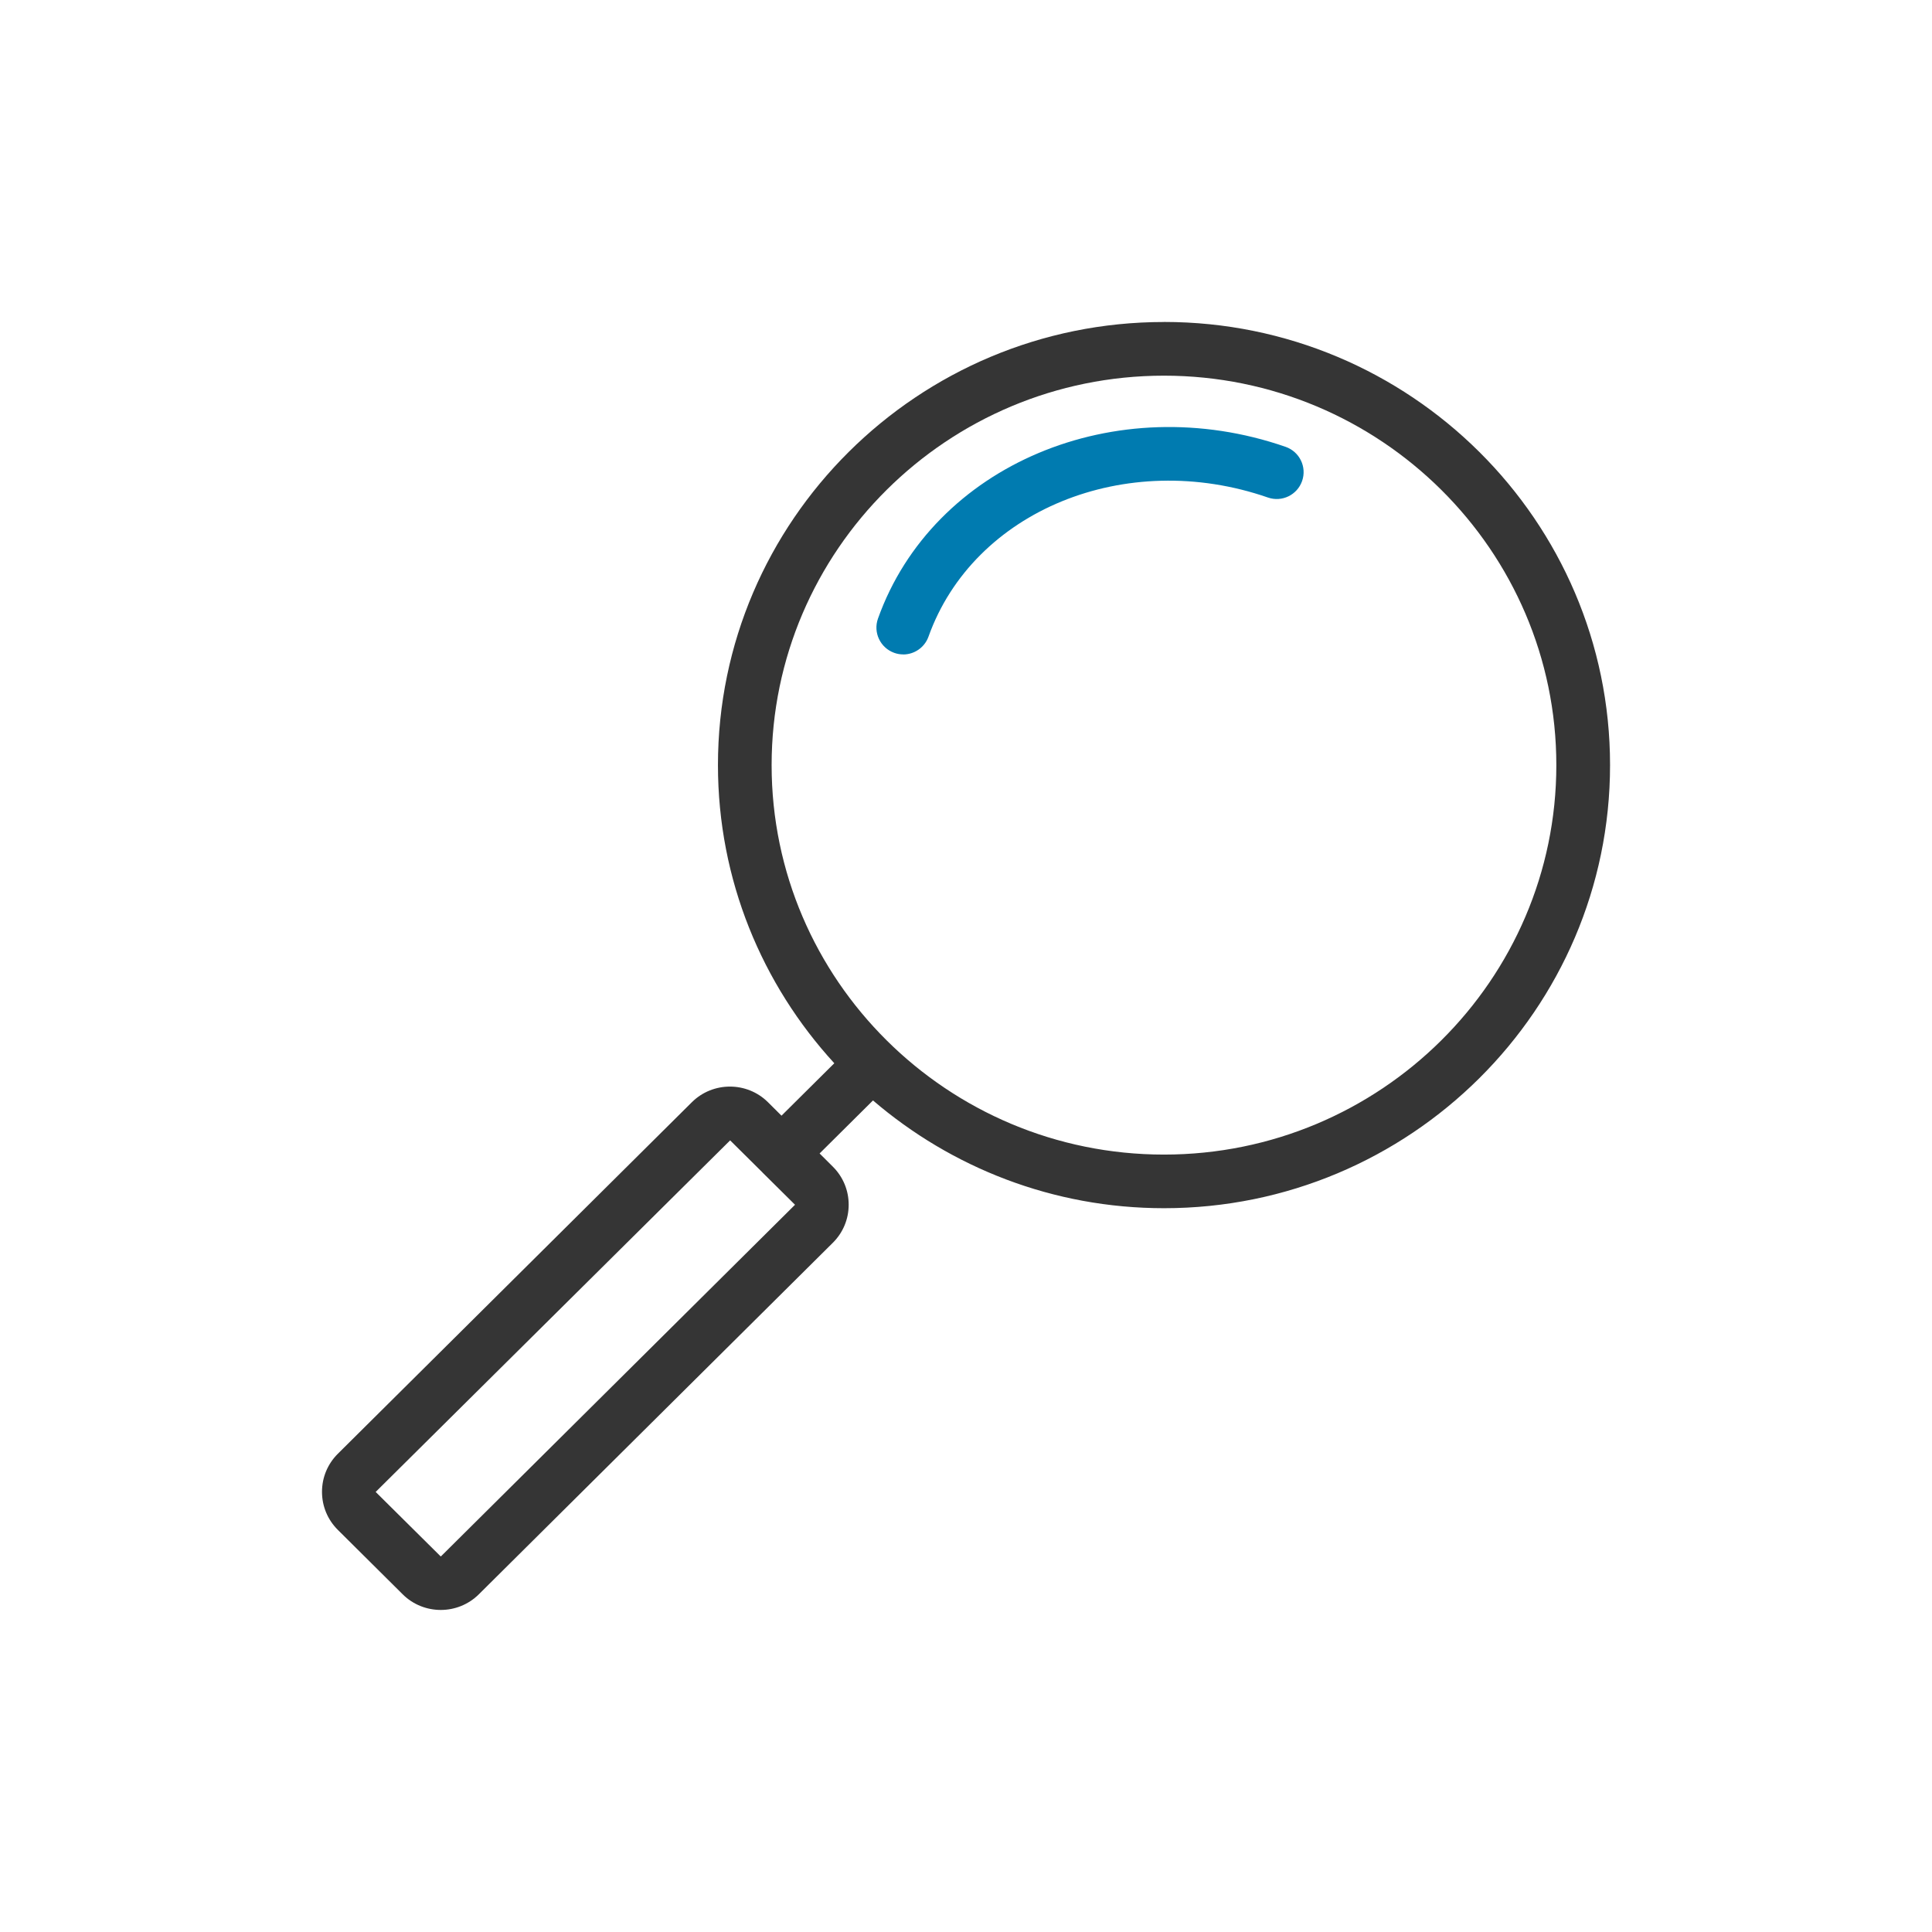 <?xml version="1.0" encoding="UTF-8"?><svg id="Icon_-_Outlines_BLUE" xmlns="http://www.w3.org/2000/svg" viewBox="0 0 360 360"><defs><style>.cls-1{fill:#007bb0;}.cls-2{fill:#353535;}</style></defs><path class="cls-1" d="m168.31,121.94c-.56,0-1.13-.09-1.68-.29-2.6-.93-3.96-3.79-3.03-6.39,10.22-28.63,44.3-42.98,75.95-32,2.61.91,3.99,3.75,3.08,6.36-.91,2.61-3.75,3.99-6.36,3.09-26.49-9.19-54.87,2.44-63.26,25.92-.73,2.04-2.66,3.32-4.71,3.32Z"/><path class="cls-2" d="m216.89,60c-45.83,0-83.11,37.04-83.11,82.57,0,21.37,8.22,40.87,21.68,55.55l-9.84,9.77-2.52-2.51c-3.91-3.88-10.27-3.88-14.18,0l-65.97,65.51c-1.9,1.89-2.95,4.41-2.95,7.09s1.05,5.2,2.95,7.09l12.09,12.01c1.95,1.94,4.52,2.91,7.09,2.91s5.13-.97,7.09-2.91l65.97-65.51c1.9-1.89,2.95-4.41,2.95-7.09s-1.05-5.2-2.95-7.09l-2.47-2.46,9.95-9.88c14.57,12.49,33.52,20.08,54.23,20.08,45.83,0,83.11-37.04,83.11-82.57s-37.28-82.57-83.11-82.57Zm-134.72,229.99s-.06.02-.08,0l-12.09-11.99,66.05-65.51,5.99,5.94s.02.03.03.04c.01.01.03.02.04.04l6.03,5.98-65.97,65.51Zm134.72-74.85c-40.31,0-73.11-32.55-73.11-72.57s32.8-72.57,73.11-72.57,73.11,32.55,73.11,72.57-32.8,72.57-73.11,72.57Z"/></svg>
